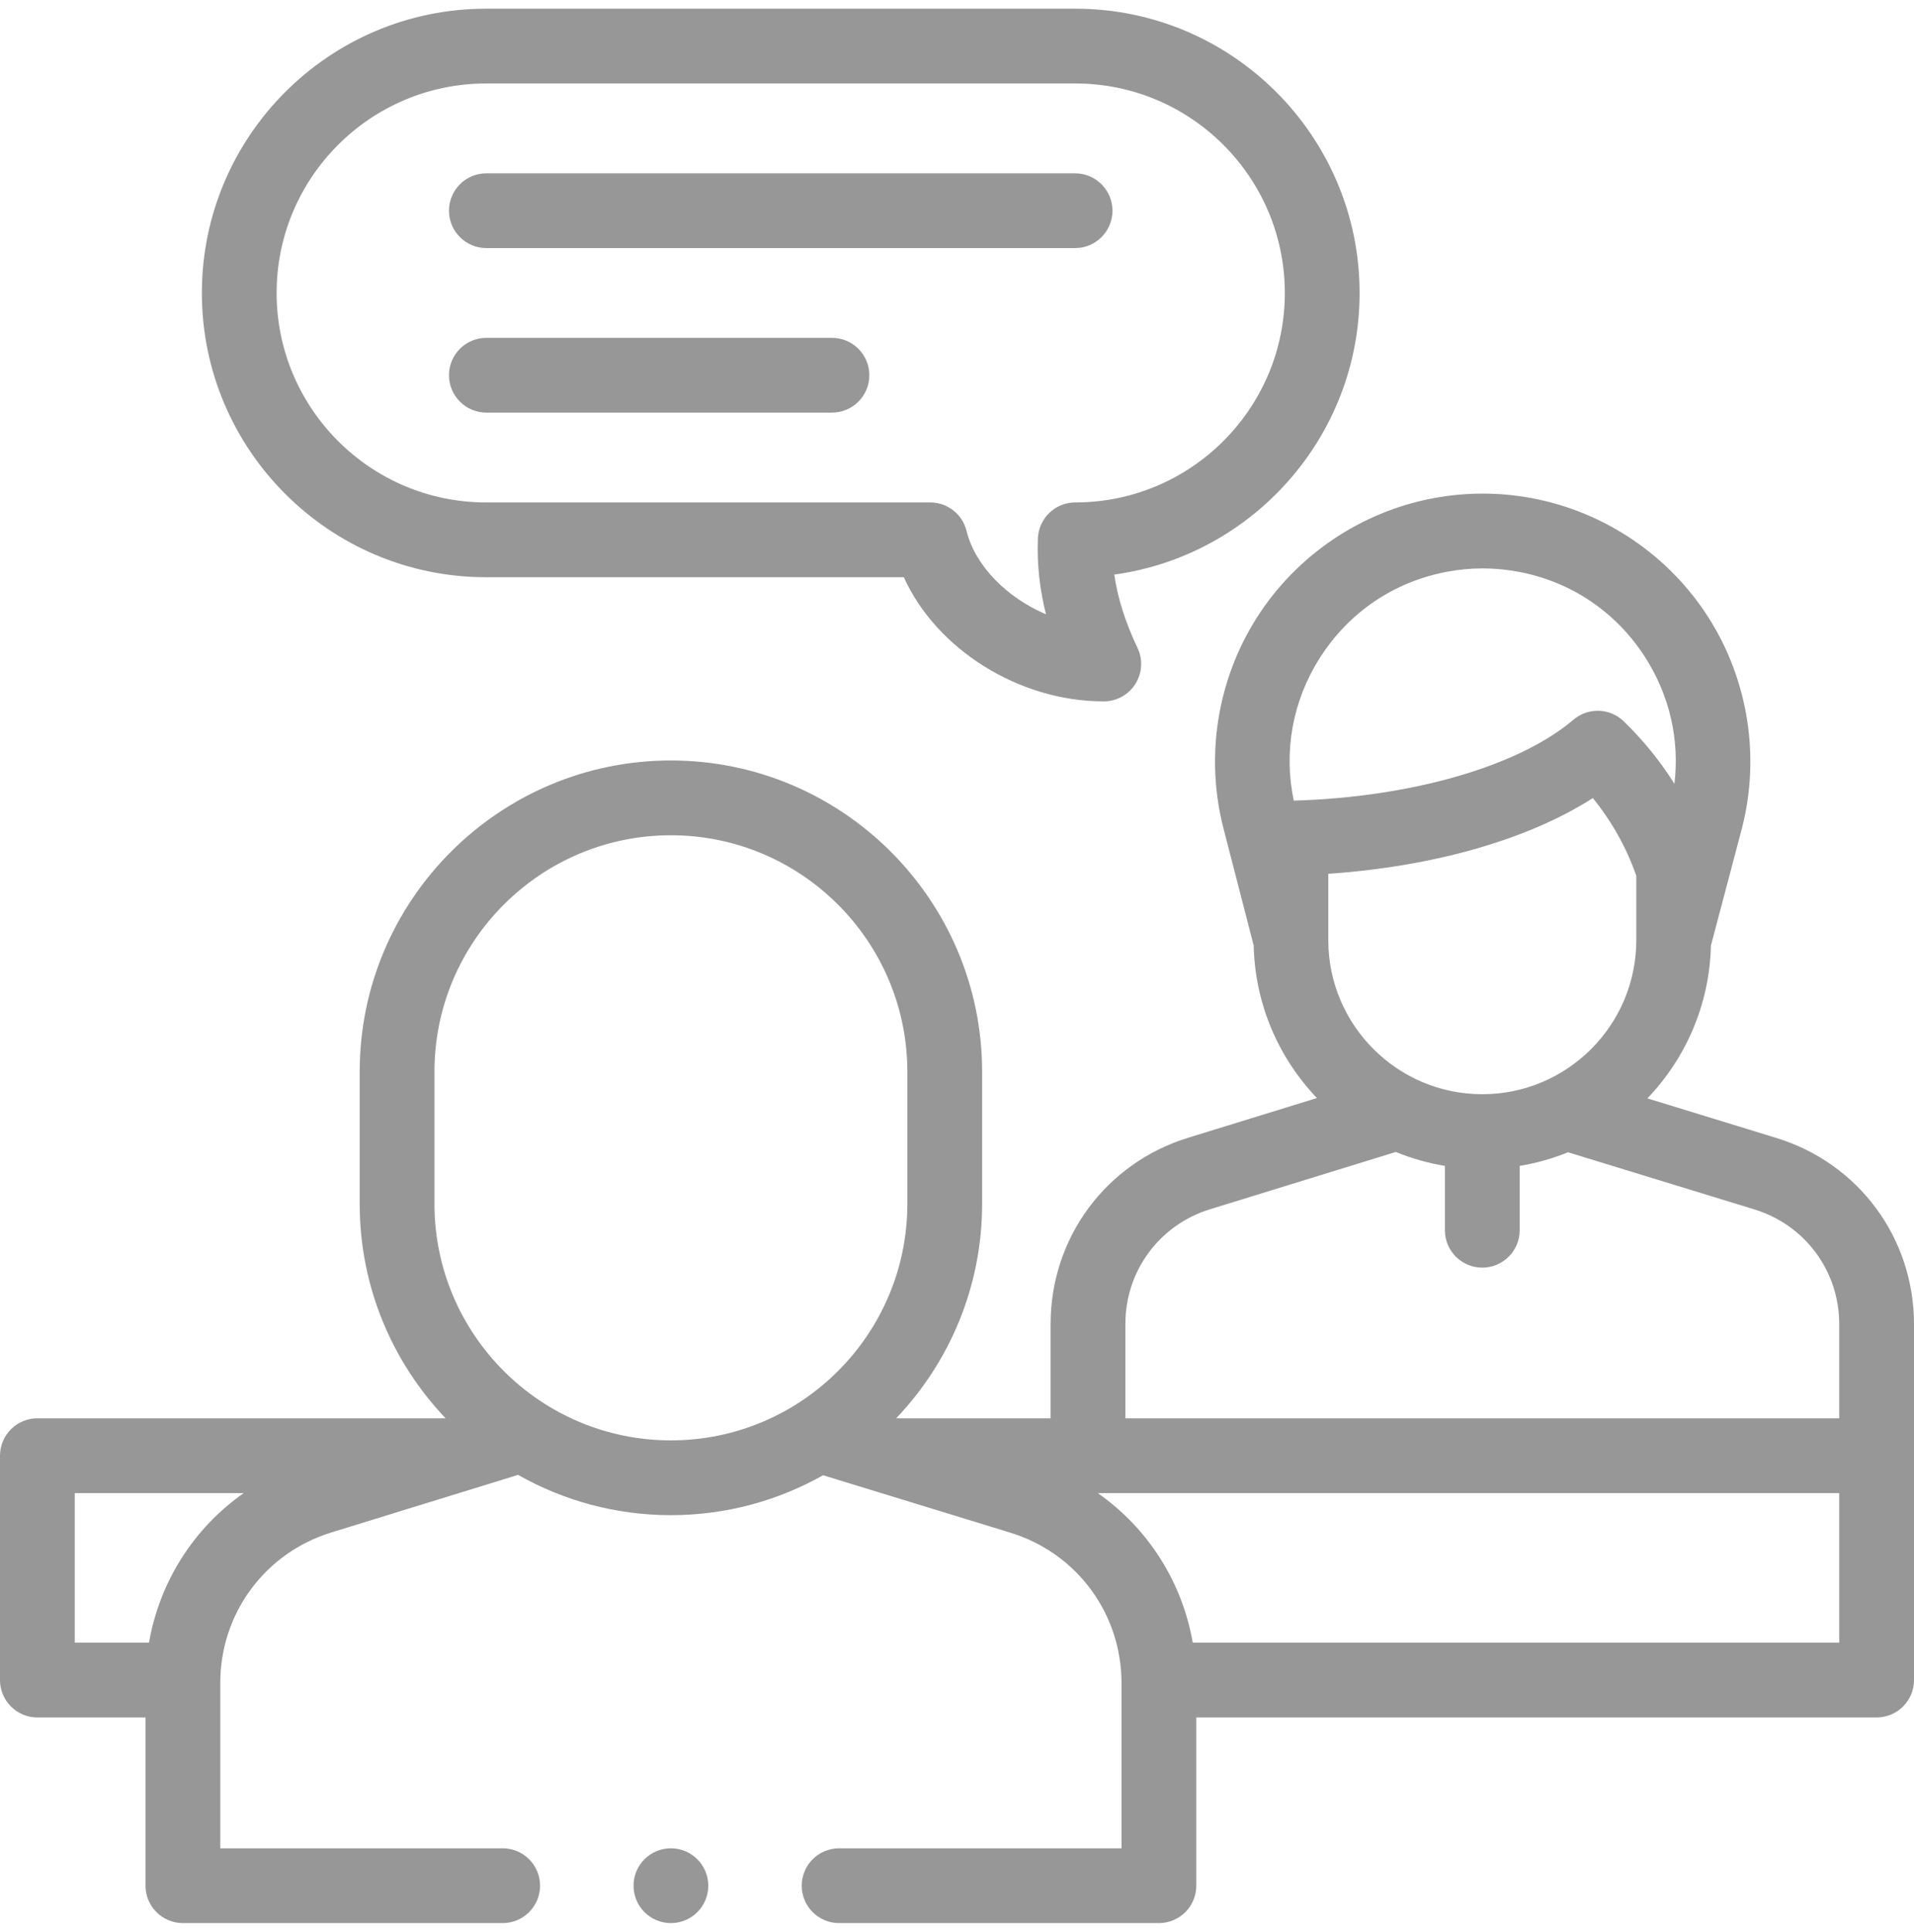 <?xml version="1.0" encoding="utf-8"?><svg width="110" height="111" viewBox="0 0 110 111" fill="none" xmlns="http://www.w3.org/2000/svg">
<g clip-path="url(#clip0_157_788)">
<path fill-rule="evenodd" clip-rule="evenodd" d="M27.935 33.167H51.944C53.801 37.277 58.52 40.301 63.435 40.301C64.172 40.301 64.858 39.923 65.251 39.3C65.645 38.677 65.692 37.896 65.375 37.23C64.671 35.749 64.229 34.356 64.04 33.015C71.992 31.921 78.138 25.081 78.138 16.834C78.138 7.827 70.811 0.5 61.804 0.5H27.935C18.929 0.5 11.602 7.827 11.602 16.834C11.602 25.84 18.929 33.167 27.935 33.167ZM27.935 4.797H61.804C68.442 4.797 73.841 10.197 73.841 16.834C73.841 23.47 68.441 28.87 61.796 28.87C60.644 28.87 59.697 29.779 59.65 30.93C59.59 32.371 59.743 33.818 60.113 35.298C57.88 34.345 56.049 32.531 55.547 30.503C55.31 29.544 54.45 28.87 53.462 28.87H27.935C21.298 28.87 15.898 23.471 15.898 16.834C15.898 10.196 21.298 4.797 27.935 4.797ZM110 76.088C110 71.137 106.82 66.836 102.086 65.385L94.676 63.112C96.874 60.819 98.25 57.734 98.329 54.333L100.111 47.593C101.171 43.483 100.473 39.073 98.195 35.492C95.917 31.911 92.219 29.409 88.048 28.627C86.166 28.275 84.258 28.274 82.377 28.627C78.206 29.409 74.507 31.911 72.23 35.492C69.952 39.073 69.254 43.483 70.313 47.593L72.05 54.327C72.127 57.721 73.496 60.8 75.685 63.093L68.275 65.378C63.552 66.835 60.379 71.134 60.379 76.076V81.496H51.503C54.56 78.286 56.443 73.948 56.443 69.175V61.582C56.443 51.721 48.419 43.697 38.557 43.697C28.696 43.697 20.672 51.721 20.672 61.582V69.176C20.672 73.948 22.555 78.286 25.611 81.496H2.148C0.962 81.496 0 82.458 0 83.645V96.535C0 97.722 0.962 98.684 2.148 98.684H8.363V108.352C8.363 109.538 9.325 110.5 10.512 110.5H28.89C30.076 110.5 31.038 109.538 31.038 108.352C31.038 107.165 30.076 106.203 28.89 106.203H12.66V96.701C12.66 92.706 15.225 89.232 19.041 88.055L29.773 84.746C32.37 86.217 35.366 87.061 38.558 87.061C41.733 87.061 44.716 86.225 47.304 84.767L58.059 88.065C61.885 89.237 64.455 92.714 64.455 96.715V106.203H48.225C47.039 106.203 46.077 107.165 46.077 108.352C46.077 109.538 47.039 110.5 48.225 110.5H66.603C67.79 110.5 68.752 109.538 68.752 108.352V98.684H107.852C109.038 98.684 110 97.722 110 96.535V76.088ZM8.563 94.387H4.297V85.793H14.006C11.139 87.806 9.17 90.88 8.563 94.387ZM38.558 82.764C31.065 82.764 24.969 76.668 24.969 69.175V61.582C24.969 54.09 31.065 47.994 38.558 47.994C46.05 47.994 52.146 54.09 52.146 61.582V69.176C52.146 76.668 46.05 82.764 38.558 82.764ZM74.354 46.004C73.759 43.162 74.285 40.267 75.855 37.798C77.521 35.18 80.118 33.423 83.169 32.851C83.847 32.724 84.53 32.66 85.212 32.66C85.895 32.66 86.578 32.724 87.256 32.851C90.307 33.422 92.904 35.18 94.57 37.798C95.963 39.99 96.534 42.517 96.231 45.036C95.41 43.73 94.43 42.521 93.316 41.444C92.521 40.676 91.274 40.636 90.432 41.352C87.279 44.031 81.132 45.806 74.354 46.004ZM94.04 50.32V54.024C94.04 58.904 90.07 62.874 85.19 62.874C80.309 62.874 76.339 58.904 76.339 54.024V50.208C82.408 49.793 87.845 48.232 91.543 45.856C92.625 47.189 93.475 48.705 94.04 50.32ZM105.703 94.387H68.549C67.938 90.877 65.963 87.802 63.09 85.793H105.703V94.387ZM105.703 81.496H64.676V76.076C64.676 73.031 66.631 70.382 69.541 69.484L80.218 66.192C81.115 66.559 82.059 66.83 83.041 66.992V70.689C83.041 71.876 84.003 72.838 85.189 72.838C86.376 72.838 87.338 71.876 87.338 70.689V66.992C88.304 66.833 89.234 66.567 90.117 66.209L100.827 69.493C103.744 70.387 105.703 73.037 105.703 76.088V81.496ZM47.813 23.709H27.953C26.766 23.709 25.804 22.746 25.804 21.56C25.804 20.374 26.766 19.412 27.953 19.412H47.813C49 19.412 49.962 20.374 49.962 21.56C49.962 22.746 49 23.709 47.813 23.709ZM27.953 14.255H61.787C62.973 14.255 63.935 13.293 63.935 12.107C63.935 10.921 62.973 9.959 61.787 9.959H27.953C26.766 9.959 25.804 10.921 25.804 12.107C25.804 13.293 26.766 14.255 27.953 14.255ZM40.706 108.352C40.706 109.538 39.745 110.5 38.558 110.5C37.371 110.5 36.41 109.538 36.41 108.352C36.41 107.165 37.371 106.203 38.558 106.203C39.745 106.203 40.706 107.165 40.706 108.352Z" fill="#979797"/>
</g>
<defs>
<clipPath id="clip0_157_788">
<rect width="110" height="110" fill="white" transform="translate(0 0.5)"/>
</clipPath>
</defs>
</svg>
